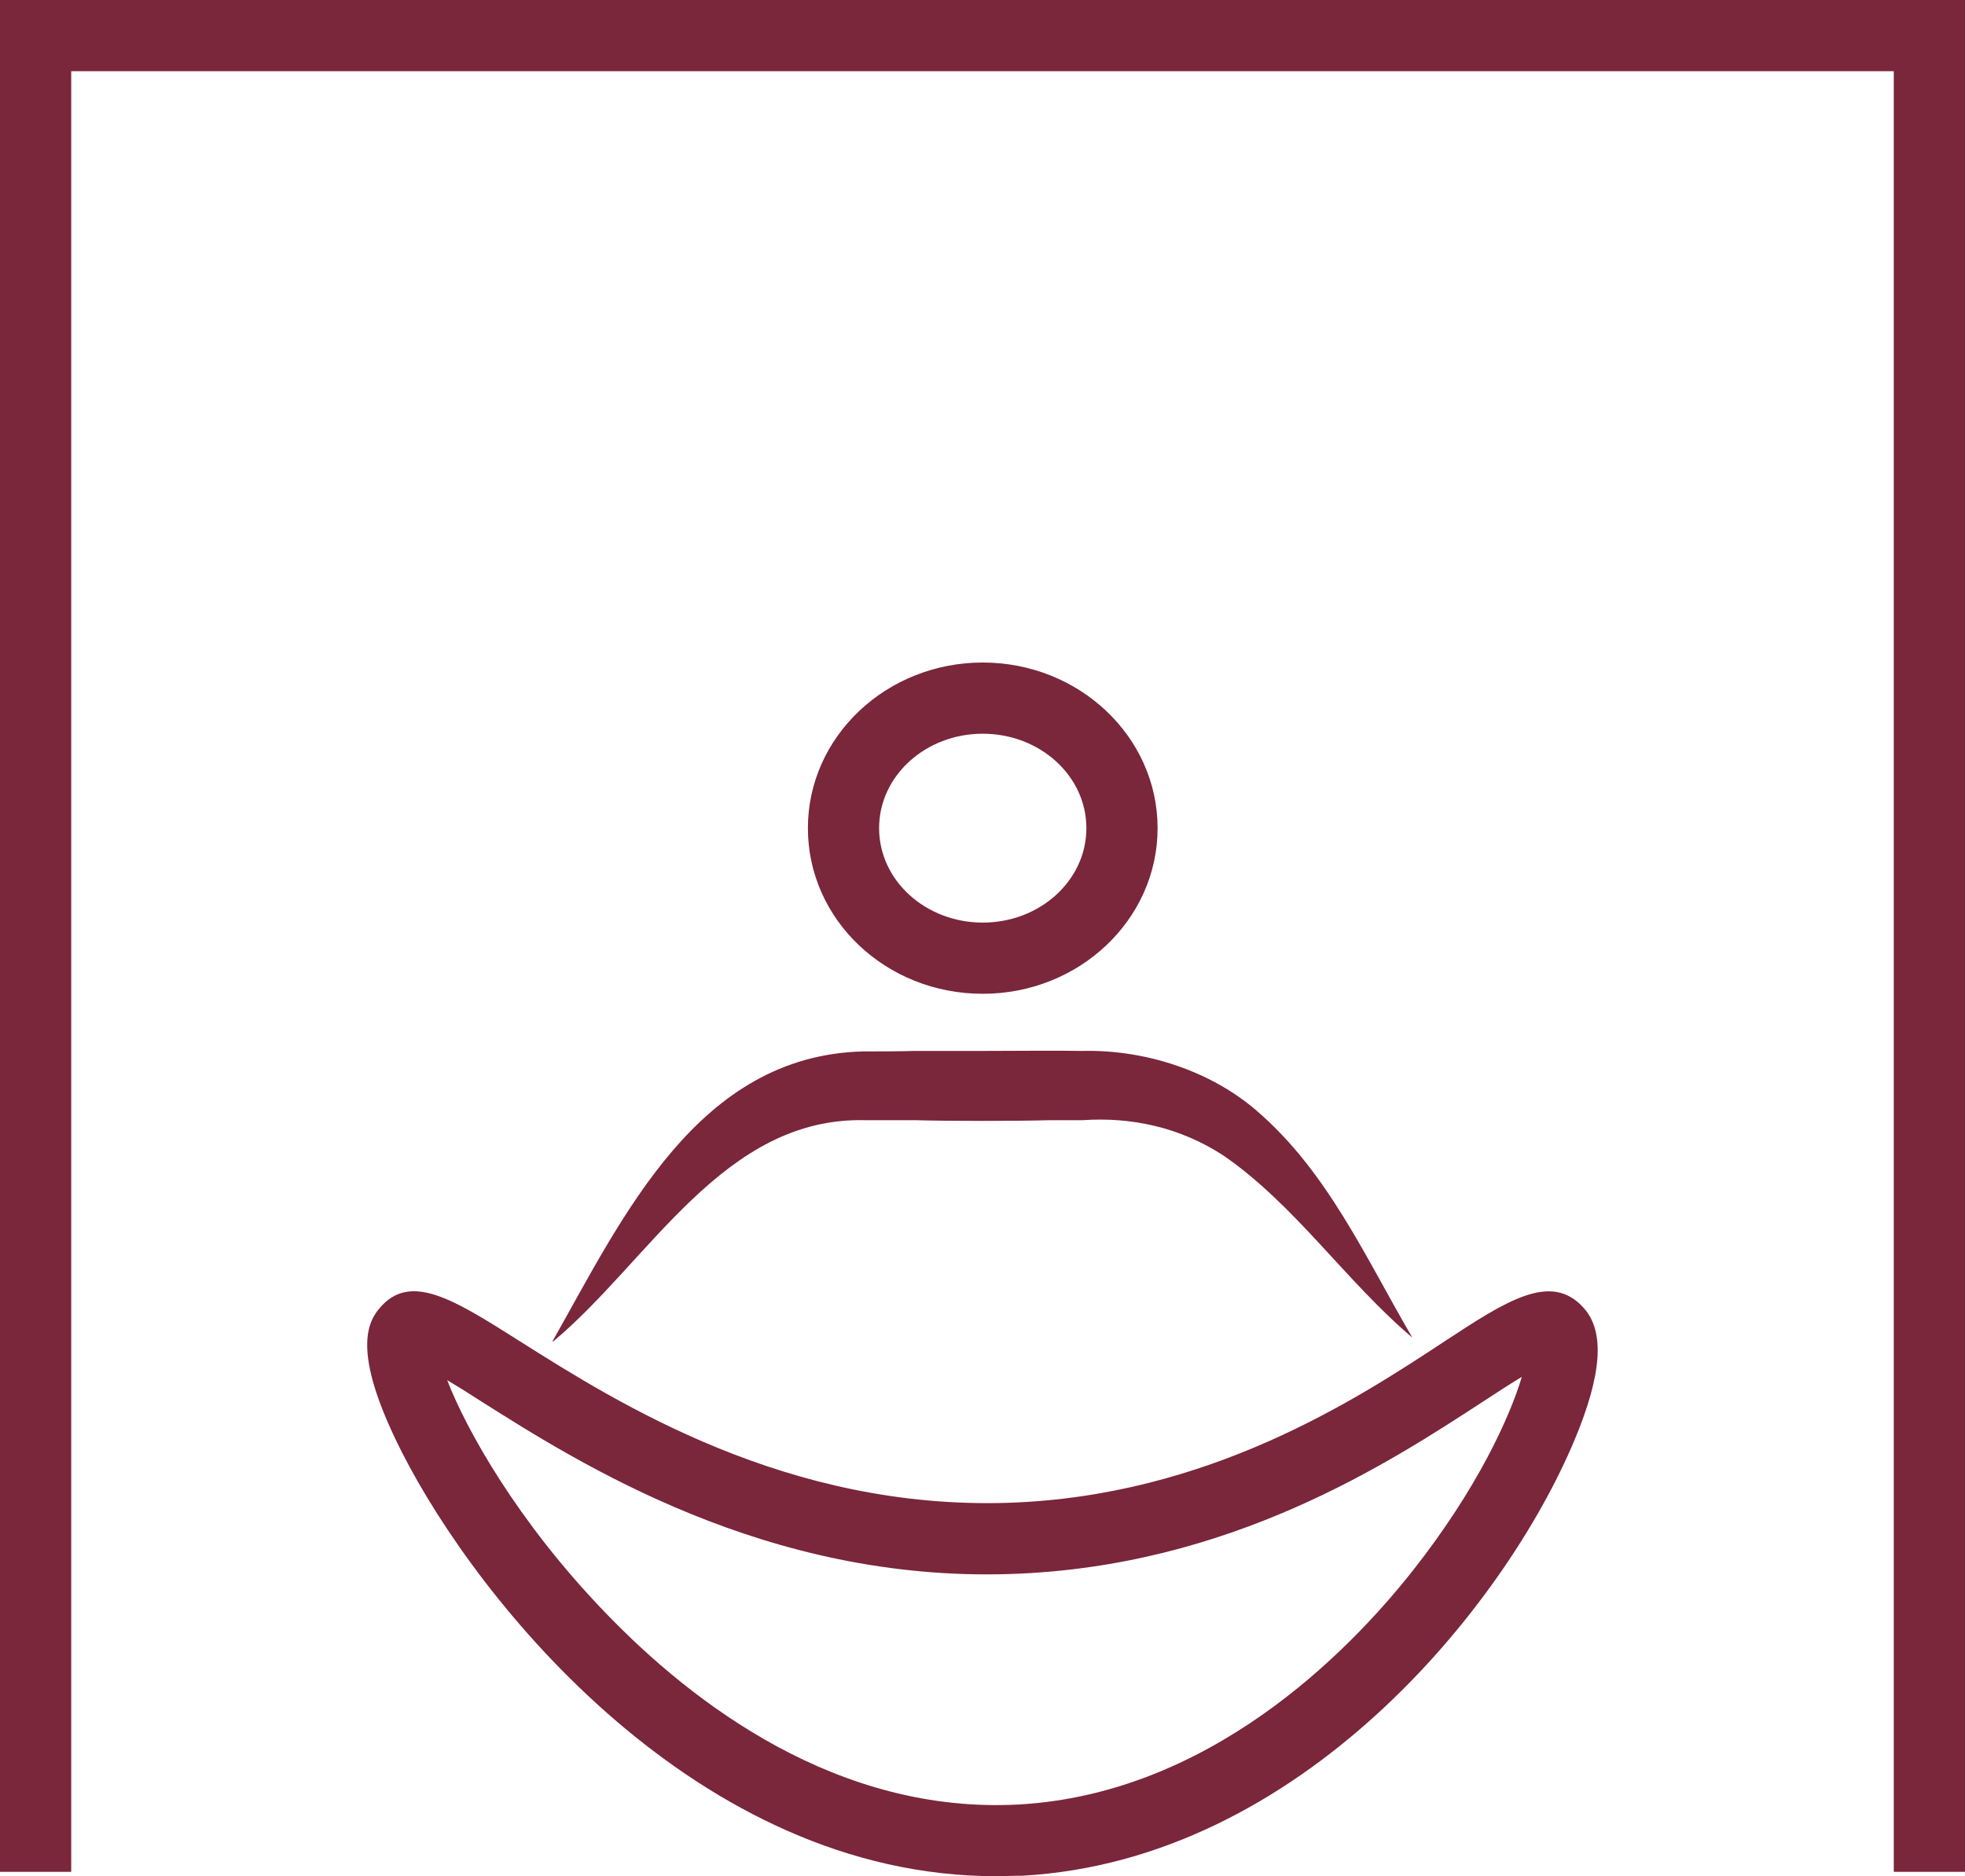 <?xml version="1.0" encoding="UTF-8"?>
<svg id="Layer_1" data-name="Layer 1" xmlns="http://www.w3.org/2000/svg" width="40.57" height="38.74" viewBox="0 0 40.57 38.74">
  <defs>
    <style>
      .cls-1 {
        fill: #7a263b;
      }
    </style>
  </defs>
  <path class="cls-1" d="M20.29,20.52c-2,0-3.61-1.53-3.61-3.42s1.62-3.42,3.61-3.42,3.61,1.53,3.61,3.42-1.62,3.42-3.61,3.42ZM20.29,15.15c-1.18,0-2.14.87-2.14,1.95s.96,1.95,2.14,1.95,2.14-.87,2.14-1.95-.96-1.95-2.14-1.95Z"/>
  <path class="cls-1" d="M11.41,27.69c1.46-2.58,3-5.9,6.42-5.98.22,0,.82,0,1.05-.01h1.39c.46,0,1.64-.01,2.08,0,1.29-.03,2.64.41,3.59,1.23,1.47,1.26,2.26,3.05,3.22,4.69-1.38-1.17-2.42-2.74-3.9-3.76-.89-.58-1.89-.8-2.91-.73h-.69c-.69.02-2.08.02-2.77,0-.22,0-.82,0-1.03,0-2.92-.07-4.44,2.9-6.44,4.57h0Z"/>
  <path class="cls-1" d="M20.56,38.74c-6.16,0-10.69-5.66-12.26-8.75-1-1.97-.75-2.64-.47-2.97h0c.63-.76,1.52-.2,2.88.66,2.07,1.31,5.55,3.5,10.12,3.35,4.12-.14,7.17-2.13,8.99-3.33,1.28-.84,2.21-1.45,2.88-.69.44.49.37,1.38-.19,2.72-1.44,3.44-5.66,8.68-11.4,9-.19,0-.37.01-.56.01h0ZM9.23,28.49c.4,1.04,1.46,2.93,3.25,4.79,1.85,1.93,4.84,4.18,8.55,3.98,3.93-.22,6.79-3.12,8.14-4.83,1.34-1.7,2.01-3.19,2.25-4-.25.15-.54.34-.8.51-1.95,1.27-5.22,3.41-9.75,3.56-5.04.17-8.89-2.27-10.96-3.58-.23-.15-.47-.3-.69-.43h0Z"/>
  <polygon class="cls-1" points="40.57 38.65 39.1 38.65 39.1 1.47 1.47 1.47 1.47 38.65 0 38.65 0 0 40.57 0 40.57 38.65"/>
</svg>